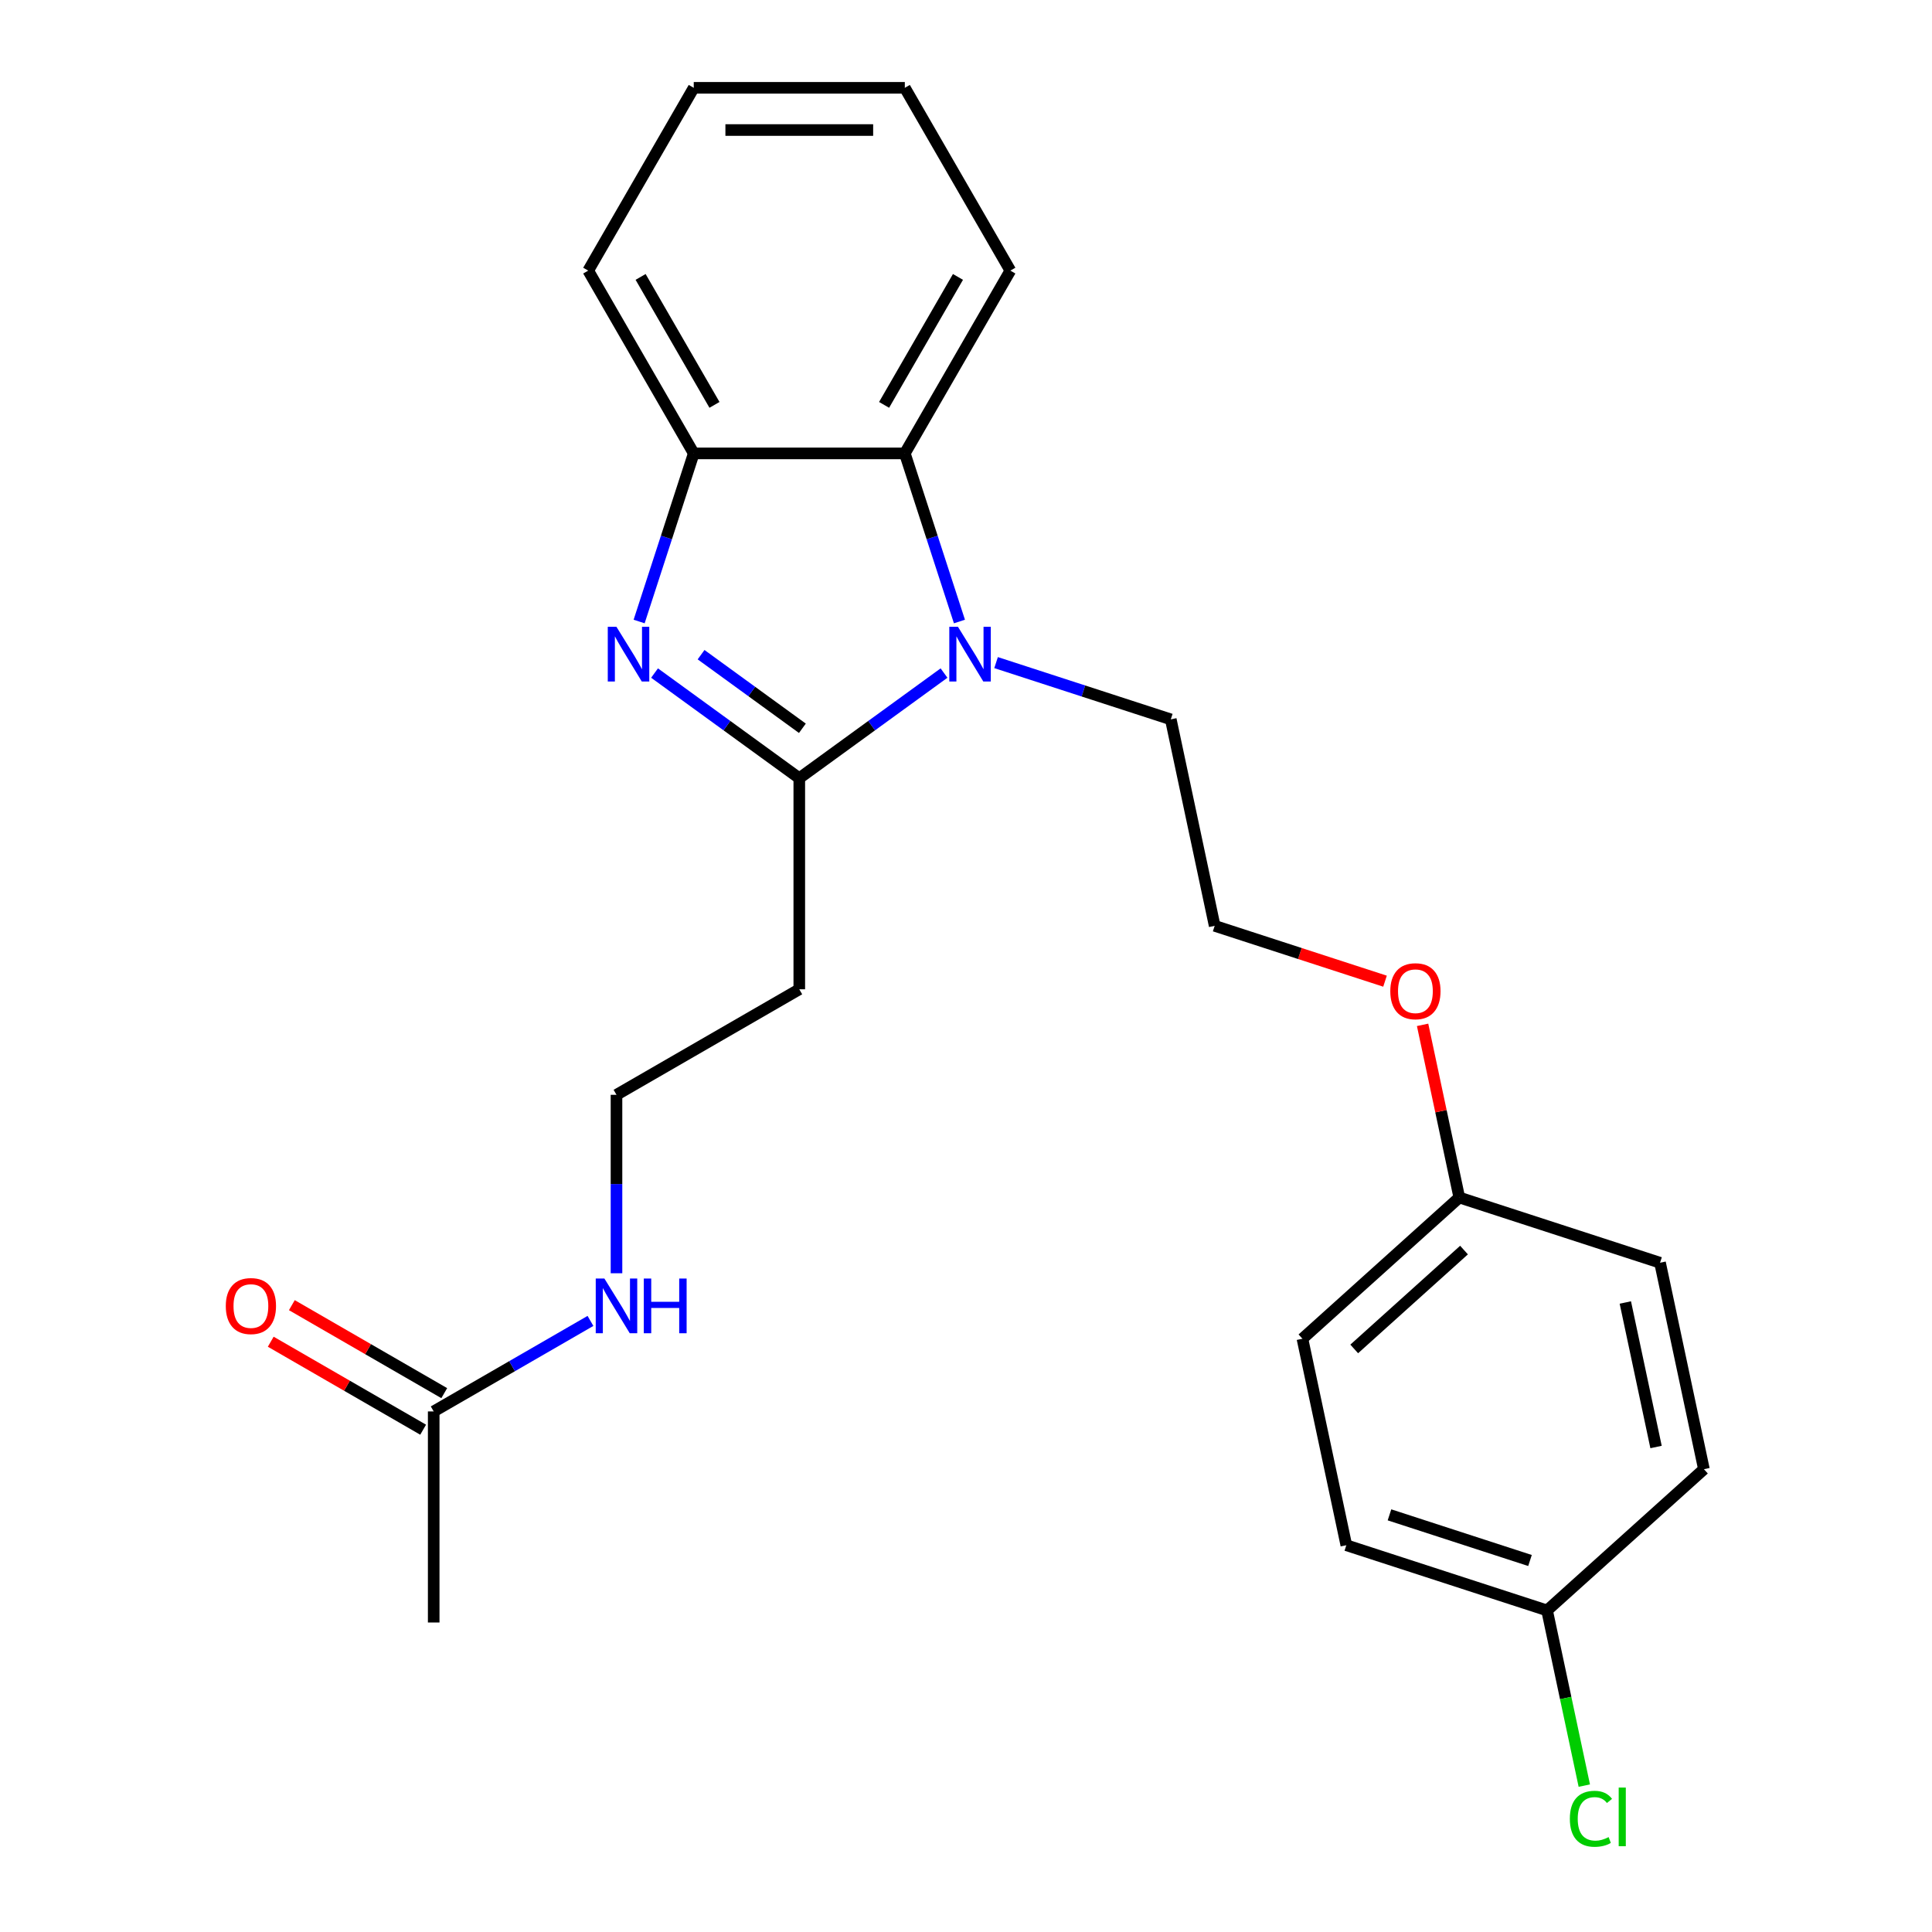 <?xml version='1.0' encoding='iso-8859-1'?>
<svg version='1.1' baseProfile='full'
              xmlns='http://www.w3.org/2000/svg'
                      xmlns:rdkit='http://www.rdkit.org/xml'
                      xmlns:xlink='http://www.w3.org/1999/xlink'
                  xml:space='preserve'
width='1000px' height='1000px' viewBox='0 0 1000 1000'>
<!-- END OF HEADER -->
<rect style='opacity:1.0;fill:#FFFFFF;stroke:none' width='1000' height='1000' x='0' y='0'> </rect>
<path class='bond-0' d='M 413.709,402.801 L 376.252,375.587' style='fill:none;fill-rule:evenodd;stroke:#000000;stroke-width:6px;stroke-linecap:butt;stroke-linejoin:miter;stroke-opacity:1' />
<path class='bond-0' d='M 376.252,375.587 L 338.794,348.373' style='fill:none;fill-rule:evenodd;stroke:#0000FF;stroke-width:6px;stroke-linecap:butt;stroke-linejoin:miter;stroke-opacity:1' />
<path class='bond-0' d='M 415.315,376.96 L 389.095,357.91' style='fill:none;fill-rule:evenodd;stroke:#000000;stroke-width:6px;stroke-linecap:butt;stroke-linejoin:miter;stroke-opacity:1' />
<path class='bond-0' d='M 389.095,357.91 L 362.875,338.86' style='fill:none;fill-rule:evenodd;stroke:#0000FF;stroke-width:6px;stroke-linecap:butt;stroke-linejoin:miter;stroke-opacity:1' />
<path class='bond-1' d='M 413.709,402.801 L 451.166,375.587' style='fill:none;fill-rule:evenodd;stroke:#000000;stroke-width:6px;stroke-linecap:butt;stroke-linejoin:miter;stroke-opacity:1' />
<path class='bond-1' d='M 451.166,375.587 L 488.623,348.373' style='fill:none;fill-rule:evenodd;stroke:#0000FF;stroke-width:6px;stroke-linecap:butt;stroke-linejoin:miter;stroke-opacity:1' />
<path class='bond-4' d='M 413.709,402.801 L 413.709,512.052' style='fill:none;fill-rule:evenodd;stroke:#000000;stroke-width:6px;stroke-linecap:butt;stroke-linejoin:miter;stroke-opacity:1' />
<path class='bond-3' d='M 330.811,321.694 L 344.947,278.188' style='fill:none;fill-rule:evenodd;stroke:#0000FF;stroke-width:6px;stroke-linecap:butt;stroke-linejoin:miter;stroke-opacity:1' />
<path class='bond-3' d='M 344.947,278.188 L 359.083,234.682' style='fill:none;fill-rule:evenodd;stroke:#000000;stroke-width:6px;stroke-linecap:butt;stroke-linejoin:miter;stroke-opacity:1' />
<path class='bond-2' d='M 496.606,321.694 L 482.47,278.188' style='fill:none;fill-rule:evenodd;stroke:#0000FF;stroke-width:6px;stroke-linecap:butt;stroke-linejoin:miter;stroke-opacity:1' />
<path class='bond-2' d='M 482.47,278.188 L 468.334,234.682' style='fill:none;fill-rule:evenodd;stroke:#000000;stroke-width:6px;stroke-linecap:butt;stroke-linejoin:miter;stroke-opacity:1' />
<path class='bond-8' d='M 515.565,342.962 L 560.782,357.654' style='fill:none;fill-rule:evenodd;stroke:#0000FF;stroke-width:6px;stroke-linecap:butt;stroke-linejoin:miter;stroke-opacity:1' />
<path class='bond-8' d='M 560.782,357.654 L 605.998,372.346' style='fill:none;fill-rule:evenodd;stroke:#000000;stroke-width:6px;stroke-linecap:butt;stroke-linejoin:miter;stroke-opacity:1' />
<path class='bond-19' d='M 468.334,234.682 L 522.959,140.068' style='fill:none;fill-rule:evenodd;stroke:#000000;stroke-width:6px;stroke-linecap:butt;stroke-linejoin:miter;stroke-opacity:1' />
<path class='bond-19' d='M 457.605,209.565 L 495.843,143.335' style='fill:none;fill-rule:evenodd;stroke:#000000;stroke-width:6px;stroke-linecap:butt;stroke-linejoin:miter;stroke-opacity:1' />
<path class='bond-24' d='M 468.334,234.682 L 359.083,234.682' style='fill:none;fill-rule:evenodd;stroke:#000000;stroke-width:6px;stroke-linecap:butt;stroke-linejoin:miter;stroke-opacity:1' />
<path class='bond-20' d='M 359.083,234.682 L 304.458,140.068' style='fill:none;fill-rule:evenodd;stroke:#000000;stroke-width:6px;stroke-linecap:butt;stroke-linejoin:miter;stroke-opacity:1' />
<path class='bond-20' d='M 369.812,209.565 L 331.575,143.335' style='fill:none;fill-rule:evenodd;stroke:#000000;stroke-width:6px;stroke-linecap:butt;stroke-linejoin:miter;stroke-opacity:1' />
<path class='bond-9' d='M 413.709,512.052 L 319.095,566.677' style='fill:none;fill-rule:evenodd;stroke:#000000;stroke-width:6px;stroke-linecap:butt;stroke-linejoin:miter;stroke-opacity:1' />
<path class='bond-5' d='M 224.481,730.553 L 265.052,707.129' style='fill:none;fill-rule:evenodd;stroke:#000000;stroke-width:6px;stroke-linecap:butt;stroke-linejoin:miter;stroke-opacity:1' />
<path class='bond-5' d='M 265.052,707.129 L 305.624,683.705' style='fill:none;fill-rule:evenodd;stroke:#0000FF;stroke-width:6px;stroke-linecap:butt;stroke-linejoin:miter;stroke-opacity:1' />
<path class='bond-6' d='M 229.944,721.091 L 190.503,698.32' style='fill:none;fill-rule:evenodd;stroke:#000000;stroke-width:6px;stroke-linecap:butt;stroke-linejoin:miter;stroke-opacity:1' />
<path class='bond-6' d='M 190.503,698.32 L 151.061,675.549' style='fill:none;fill-rule:evenodd;stroke:#FF0000;stroke-width:6px;stroke-linecap:butt;stroke-linejoin:miter;stroke-opacity:1' />
<path class='bond-6' d='M 219.019,740.014 L 179.578,717.243' style='fill:none;fill-rule:evenodd;stroke:#000000;stroke-width:6px;stroke-linecap:butt;stroke-linejoin:miter;stroke-opacity:1' />
<path class='bond-6' d='M 179.578,717.243 L 140.136,694.471' style='fill:none;fill-rule:evenodd;stroke:#FF0000;stroke-width:6px;stroke-linecap:butt;stroke-linejoin:miter;stroke-opacity:1' />
<path class='bond-21' d='M 224.481,730.553 L 224.481,839.803' style='fill:none;fill-rule:evenodd;stroke:#000000;stroke-width:6px;stroke-linecap:butt;stroke-linejoin:miter;stroke-opacity:1' />
<path class='bond-7' d='M 319.095,659.036 L 319.095,612.857' style='fill:none;fill-rule:evenodd;stroke:#0000FF;stroke-width:6px;stroke-linecap:butt;stroke-linejoin:miter;stroke-opacity:1' />
<path class='bond-7' d='M 319.095,612.857 L 319.095,566.677' style='fill:none;fill-rule:evenodd;stroke:#000000;stroke-width:6px;stroke-linecap:butt;stroke-linejoin:miter;stroke-opacity:1' />
<path class='bond-18' d='M 605.998,372.346 L 628.712,479.209' style='fill:none;fill-rule:evenodd;stroke:#000000;stroke-width:6px;stroke-linecap:butt;stroke-linejoin:miter;stroke-opacity:1' />
<path class='bond-10' d='M 800.759,833.558 L 696.855,799.798' style='fill:none;fill-rule:evenodd;stroke:#000000;stroke-width:6px;stroke-linecap:butt;stroke-linejoin:miter;stroke-opacity:1' />
<path class='bond-10' d='M 791.925,807.714 L 719.193,784.082' style='fill:none;fill-rule:evenodd;stroke:#000000;stroke-width:6px;stroke-linecap:butt;stroke-linejoin:miter;stroke-opacity:1' />
<path class='bond-12' d='M 800.759,833.558 L 810.395,878.894' style='fill:none;fill-rule:evenodd;stroke:#000000;stroke-width:6px;stroke-linecap:butt;stroke-linejoin:miter;stroke-opacity:1' />
<path class='bond-12' d='M 810.395,878.894 L 820.032,924.23' style='fill:none;fill-rule:evenodd;stroke:#00CC00;stroke-width:6px;stroke-linecap:butt;stroke-linejoin:miter;stroke-opacity:1' />
<path class='bond-26' d='M 800.759,833.558 L 881.948,760.456' style='fill:none;fill-rule:evenodd;stroke:#000000;stroke-width:6px;stroke-linecap:butt;stroke-linejoin:miter;stroke-opacity:1' />
<path class='bond-11' d='M 755.33,619.832 L 745.832,575.146' style='fill:none;fill-rule:evenodd;stroke:#000000;stroke-width:6px;stroke-linecap:butt;stroke-linejoin:miter;stroke-opacity:1' />
<path class='bond-11' d='M 745.832,575.146 L 736.333,530.46' style='fill:none;fill-rule:evenodd;stroke:#FF0000;stroke-width:6px;stroke-linecap:butt;stroke-linejoin:miter;stroke-opacity:1' />
<path class='bond-15' d='M 755.33,619.832 L 859.233,653.592' style='fill:none;fill-rule:evenodd;stroke:#000000;stroke-width:6px;stroke-linecap:butt;stroke-linejoin:miter;stroke-opacity:1' />
<path class='bond-16' d='M 755.33,619.832 L 674.141,692.935' style='fill:none;fill-rule:evenodd;stroke:#000000;stroke-width:6px;stroke-linecap:butt;stroke-linejoin:miter;stroke-opacity:1' />
<path class='bond-16' d='M 757.772,647.035 L 700.94,698.207' style='fill:none;fill-rule:evenodd;stroke:#000000;stroke-width:6px;stroke-linecap:butt;stroke-linejoin:miter;stroke-opacity:1' />
<path class='bond-13' d='M 881.948,760.456 L 859.233,653.592' style='fill:none;fill-rule:evenodd;stroke:#000000;stroke-width:6px;stroke-linecap:butt;stroke-linejoin:miter;stroke-opacity:1' />
<path class='bond-13' d='M 857.168,748.969 L 841.268,674.165' style='fill:none;fill-rule:evenodd;stroke:#000000;stroke-width:6px;stroke-linecap:butt;stroke-linejoin:miter;stroke-opacity:1' />
<path class='bond-14' d='M 696.855,799.798 L 674.141,692.935' style='fill:none;fill-rule:evenodd;stroke:#000000;stroke-width:6px;stroke-linecap:butt;stroke-linejoin:miter;stroke-opacity:1' />
<path class='bond-17' d='M 716.884,507.858 L 672.798,493.533' style='fill:none;fill-rule:evenodd;stroke:#FF0000;stroke-width:6px;stroke-linecap:butt;stroke-linejoin:miter;stroke-opacity:1' />
<path class='bond-17' d='M 672.798,493.533 L 628.712,479.209' style='fill:none;fill-rule:evenodd;stroke:#000000;stroke-width:6px;stroke-linecap:butt;stroke-linejoin:miter;stroke-opacity:1' />
<path class='bond-22' d='M 522.959,140.068 L 468.334,45.455' style='fill:none;fill-rule:evenodd;stroke:#000000;stroke-width:6px;stroke-linecap:butt;stroke-linejoin:miter;stroke-opacity:1' />
<path class='bond-23' d='M 304.458,140.068 L 359.083,45.455' style='fill:none;fill-rule:evenodd;stroke:#000000;stroke-width:6px;stroke-linecap:butt;stroke-linejoin:miter;stroke-opacity:1' />
<path class='bond-25' d='M 468.334,45.455 L 359.083,45.455' style='fill:none;fill-rule:evenodd;stroke:#000000;stroke-width:6px;stroke-linecap:butt;stroke-linejoin:miter;stroke-opacity:1' />
<path class='bond-25' d='M 451.946,67.305 L 375.471,67.305' style='fill:none;fill-rule:evenodd;stroke:#000000;stroke-width:6px;stroke-linecap:butt;stroke-linejoin:miter;stroke-opacity:1' />
<path  class='atom-1' d='M 319.063 324.425
L 328.343 339.425
Q 329.263 340.905, 330.743 343.585
Q 332.223 346.265, 332.303 346.425
L 332.303 324.425
L 336.063 324.425
L 336.063 352.745
L 332.183 352.745
L 322.223 336.345
Q 321.063 334.425, 319.823 332.225
Q 318.623 330.025, 318.263 329.345
L 318.263 352.745
L 314.583 352.745
L 314.583 324.425
L 319.063 324.425
' fill='#0000FF'/>
<path  class='atom-2' d='M 495.834 324.425
L 505.114 339.425
Q 506.034 340.905, 507.514 343.585
Q 508.994 346.265, 509.074 346.425
L 509.074 324.425
L 512.834 324.425
L 512.834 352.745
L 508.954 352.745
L 498.994 336.345
Q 497.834 334.425, 496.594 332.225
Q 495.394 330.025, 495.034 329.345
L 495.034 352.745
L 491.354 352.745
L 491.354 324.425
L 495.834 324.425
' fill='#0000FF'/>
<path  class='atom-7' d='M 116.868 676.008
Q 116.868 669.208, 120.228 665.408
Q 123.588 661.608, 129.868 661.608
Q 136.148 661.608, 139.508 665.408
Q 142.868 669.208, 142.868 676.008
Q 142.868 682.888, 139.468 686.808
Q 136.068 690.688, 129.868 690.688
Q 123.628 690.688, 120.228 686.808
Q 116.868 682.928, 116.868 676.008
M 129.868 687.488
Q 134.188 687.488, 136.508 684.608
Q 138.868 681.688, 138.868 676.008
Q 138.868 670.448, 136.508 667.648
Q 134.188 664.808, 129.868 664.808
Q 125.548 664.808, 123.188 667.608
Q 120.868 670.408, 120.868 676.008
Q 120.868 681.728, 123.188 684.608
Q 125.548 687.488, 129.868 687.488
' fill='#FF0000'/>
<path  class='atom-8' d='M 312.835 661.768
L 322.115 676.768
Q 323.035 678.248, 324.515 680.928
Q 325.995 683.608, 326.075 683.768
L 326.075 661.768
L 329.835 661.768
L 329.835 690.088
L 325.955 690.088
L 315.995 673.688
Q 314.835 671.768, 313.595 669.568
Q 312.395 667.368, 312.035 666.688
L 312.035 690.088
L 308.355 690.088
L 308.355 661.768
L 312.835 661.768
' fill='#0000FF'/>
<path  class='atom-8' d='M 333.235 661.768
L 337.075 661.768
L 337.075 673.808
L 351.555 673.808
L 351.555 661.768
L 355.395 661.768
L 355.395 690.088
L 351.555 690.088
L 351.555 677.008
L 337.075 677.008
L 337.075 690.088
L 333.235 690.088
L 333.235 661.768
' fill='#0000FF'/>
<path  class='atom-13' d='M 812.553 941.402
Q 812.553 934.362, 815.833 930.682
Q 819.153 926.962, 825.433 926.962
Q 831.273 926.962, 834.393 931.082
L 831.753 933.242
Q 829.473 930.242, 825.433 930.242
Q 821.153 930.242, 818.873 933.122
Q 816.633 935.962, 816.633 941.402
Q 816.633 947.002, 818.953 949.882
Q 821.313 952.762, 825.873 952.762
Q 828.993 952.762, 832.633 950.882
L 833.753 953.882
Q 832.273 954.842, 830.033 955.402
Q 827.793 955.962, 825.313 955.962
Q 819.153 955.962, 815.833 952.202
Q 812.553 948.442, 812.553 941.402
' fill='#00CC00'/>
<path  class='atom-13' d='M 837.833 925.242
L 841.513 925.242
L 841.513 955.602
L 837.833 955.602
L 837.833 925.242
' fill='#00CC00'/>
<path  class='atom-18' d='M 719.615 513.049
Q 719.615 506.249, 722.975 502.449
Q 726.335 498.649, 732.615 498.649
Q 738.895 498.649, 742.255 502.449
Q 745.615 506.249, 745.615 513.049
Q 745.615 519.929, 742.215 523.849
Q 738.815 527.729, 732.615 527.729
Q 726.375 527.729, 722.975 523.849
Q 719.615 519.969, 719.615 513.049
M 732.615 524.529
Q 736.935 524.529, 739.255 521.649
Q 741.615 518.729, 741.615 513.049
Q 741.615 507.489, 739.255 504.689
Q 736.935 501.849, 732.615 501.849
Q 728.295 501.849, 725.935 504.649
Q 723.615 507.449, 723.615 513.049
Q 723.615 518.769, 725.935 521.649
Q 728.295 524.529, 732.615 524.529
' fill='#FF0000'/>
</svg>
